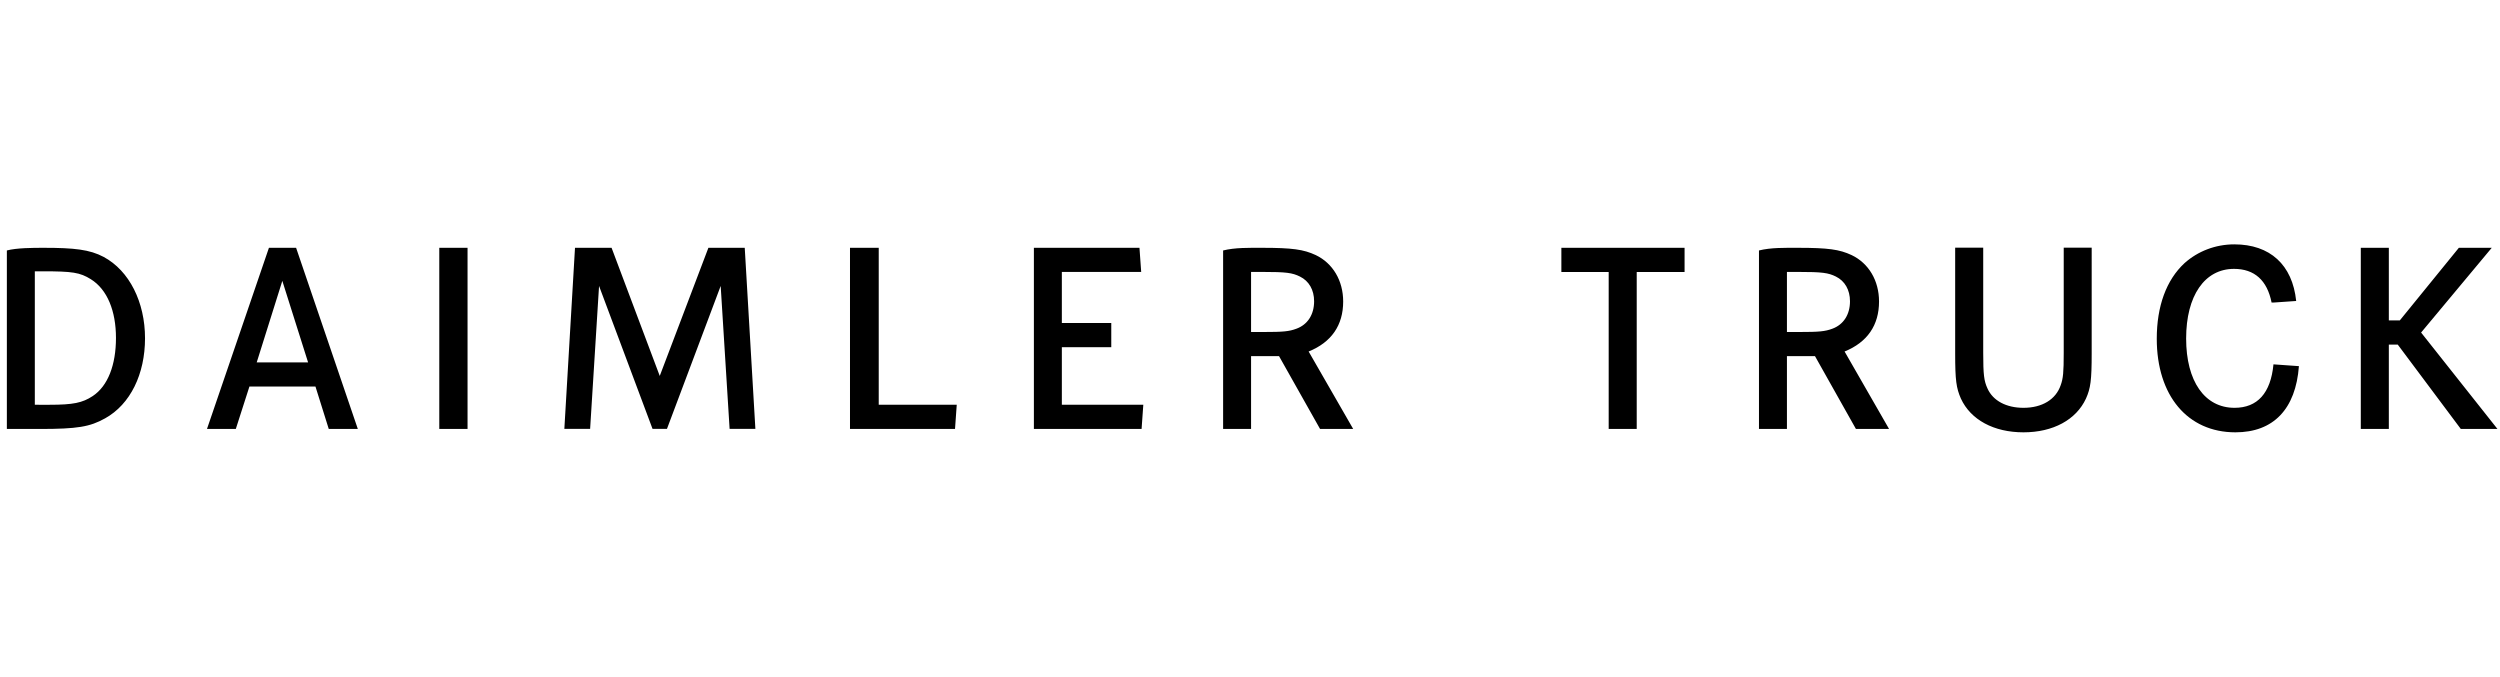 <svg class="mx-9 fill-gray-500" height="72px" width="266px" xmlns="http://www.w3.org/2000/svg" viewBox="0 0 266 72">
                                <path d="M166.13 26.367v2.575h5.034v16.7h2.983v-16.7h5.092v-2.575H166.13Zm41.9-.017v11.258c0 2.867.117 3.675.609 4.8 1.041 2.259 3.5 3.592 6.658 3.592 3.15 0 5.608-1.333 6.65-3.592.492-1.1.608-1.933.608-4.8V26.35h-2.975v11.2c0 2.05-.058 2.717-.325 3.442-.516 1.508-1.966 2.4-3.958 2.4-1.825 0-3.242-.75-3.825-2.05-.375-.809-.458-1.475-.458-3.792v-11.2h-2.984Zm36.284 5.675c-.4-3.858-2.792-6.025-6.584-6.025-2 0-3.875.725-5.3 2-1.933 1.792-2.95 4.575-2.95 8.042 0 6.05 3.275 9.958 8.367 9.958 4.05 0 6.417-2.475 6.758-7.042l-2.708-.191c-.292 3.066-1.708 4.625-4.142 4.625-3.183 0-5.15-2.834-5.15-7.375 0-4.55 1.967-7.409 5.092-7.409 2.175 0 3.533 1.217 4 3.584h.2l2.417-.167Zm17.308-5.658-6.283 7.725h-1.167v-7.725h-2.983v19.275h2.983v-8.975h.95l6.708 8.975h3.9l-8.125-10.259 7.517-9.016h-3.5Zm-74.467 19.275h2.975v-7.75h2.984l4.358 7.75h3.525l-4.733-8.242c2.425-.983 3.666-2.8 3.666-5.317 0-2.225-1.1-4.075-2.916-4.941-1.3-.609-2.517-.775-5.725-.775-1.359 0-2.875-.034-4.134.283v18.992Zm4.167-16.709c2.567 0 3.208.092 4.017.492.95.467 1.5 1.417 1.5 2.633 0 1.417-.692 2.484-1.875 2.917-.784.292-1.417.35-3.5.35h-1.334v-6.392h1.192ZM49.747 45.642V26.367H46.74v19.275h3.008Zm40.692-19.275v19.275h11.175l.183-2.575h-8.3v-16.7H90.44Zm22.541 8v-5.434h8.442l-.183-2.566h-11.234v19.275h11.459l.183-2.575h-8.667v-6.125h5.259v-2.575h-5.259Zm-84.366-8-6.592 19.275h3.067l1.45-4.517h7.025l1.416 4.517h3.092l-6.567-19.275h-2.891Zm4.167 12.191h-5.467l2.725-8.675 2.742 8.675ZM61.18 26.367l-1.133 19.266h2.742l.95-15.208 5.691 15.208h1.534l5.716-15.208.95 15.208h2.742L79.24 26.367h-3.867L70.197 40l-5.125-13.633H61.18Zm68.959 19.275h2.975v-7.75h2.975l4.366 7.75h3.525l-4.741-8.242c2.433-.983 3.675-2.8 3.675-5.317 0-2.225-1.1-4.075-2.917-4.941-1.3-.609-2.517-.775-5.725-.775-1.358 0-2.875-.034-4.133.283v18.992Zm4.158-16.709c2.575 0 3.208.092 4.017.492.958.467 1.508 1.417 1.508 2.633 0 1.417-.692 2.484-1.883 2.917-.775.292-1.417.35-3.492.35h-1.333v-6.392h1.183ZM.73 26.65v18.992h3.5c4.017 0 5.334-.225 6.959-1.134 2.683-1.491 4.242-4.708 4.242-8.516 0-3.842-1.667-7.192-4.409-8.659-1.475-.783-3.125-.966-6.392-.966-1.108 0-2.875.008-3.9.283Zm2.975 16.417v-14.2h.842c3.15 0 3.958.116 5.117.841 1.758 1.092 2.675 3.392 2.675 6.25 0 2.867-.859 5.117-2.475 6.184-1.1.725-2.084.925-4.592.925H3.705Z"></path>
                            </svg>